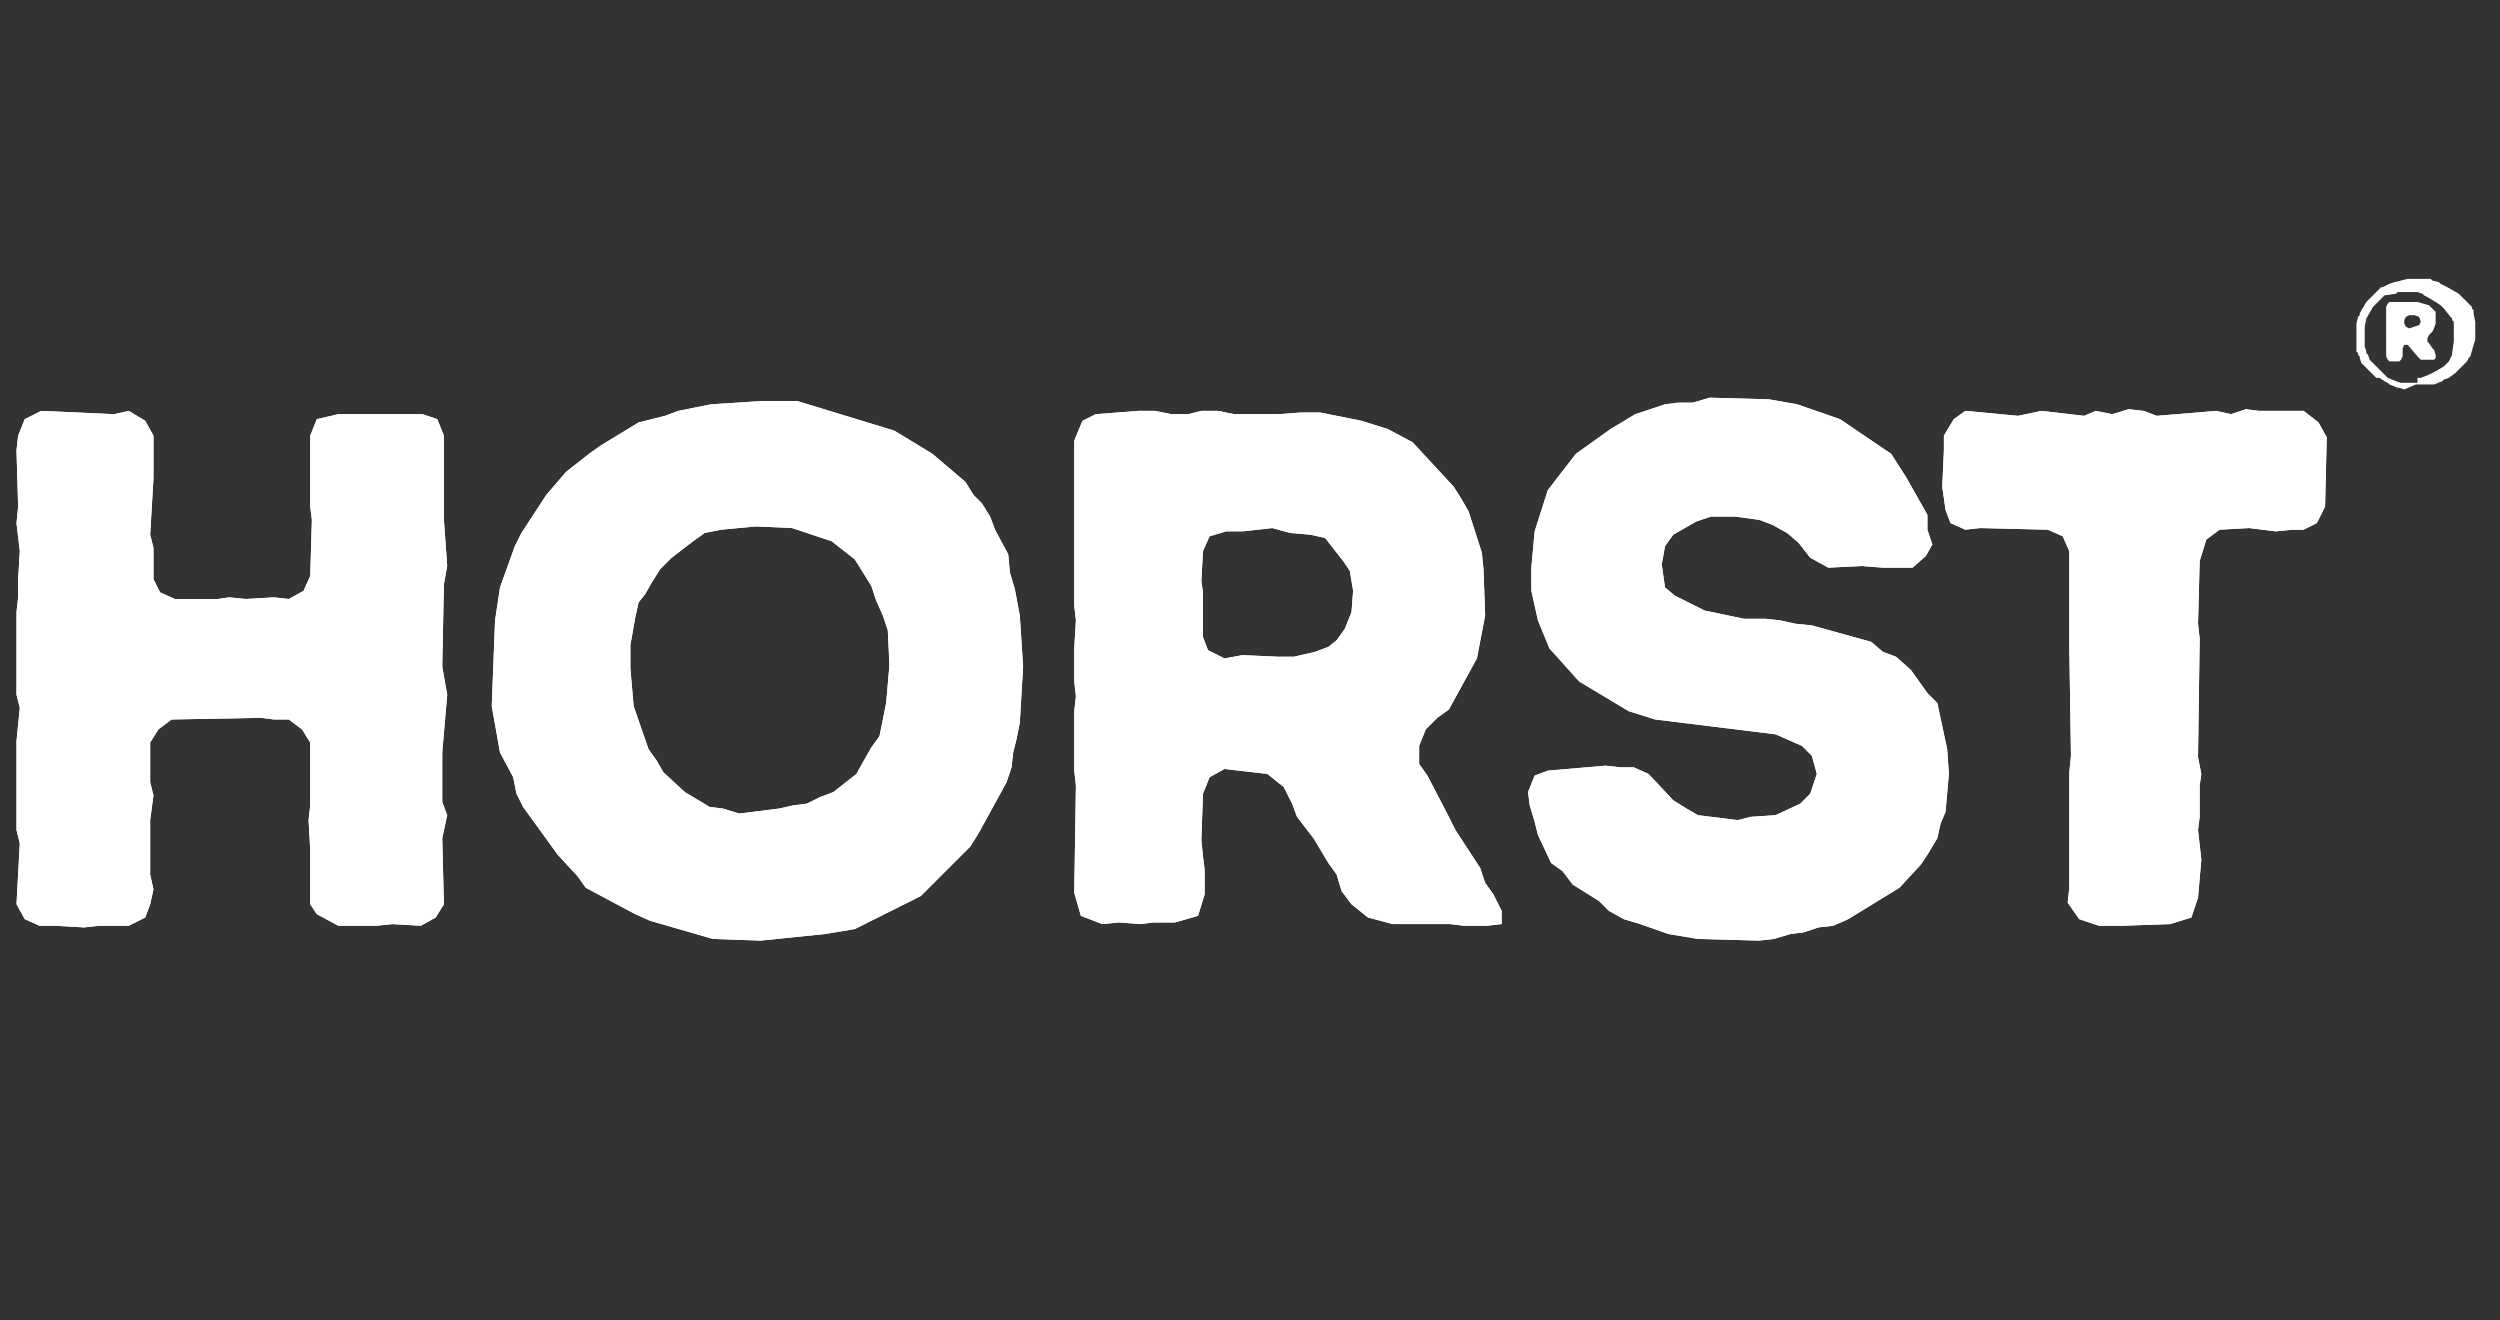 <?xml version="1.0" encoding="utf-8"?>
<!-- Generator: Adobe Illustrator 21.0.0, SVG Export Plug-In . SVG Version: 6.00 Build 0)  -->
<svg version="1.1" id="Ebene_1" xmlns="http://www.w3.org/2000/svg" xmlns:xlink="http://www.w3.org/1999/xlink" x="0px" y="0px"
	 viewBox="0 0 151.5 80" style="enable-background:new 0 0 151.5 80;" xml:space="preserve">
<rect x="0" y="0" width="151.5" height="80" fill="#333333" stroke="none"/>
<style type="text/css">
	.st0{fill:#FFFFFF;}
</style>
<title>horst</title>
<g id="Ebene_2">
	<g id="Ebene_1-2">
		<path class="st0" d="M146.3,19.8l0.3-0.1l0.1-0.2l-0.1-0.3l-0.3-0.1h-0.3l-0.2,0.1l-0.1,0.2v0.2l0.1,0.2l0.2,0.1L146.3,19.8z
			 M144.6,19.8v-0.8V19v-0.4l0.1-0.2l0.1-0.1h0.1h0.2h0.3h0.2h0.1h0.4h0.4l0.7,0.2l0.1,0.1l0.1,0.1l0.2,0.2V19v0.4v0.2l-0.1,0.3
			l-0.1,0.2l-0.1,0.1l-0.1,0.1l-0.1,0.2v0.2l0.1,0.1l0.2,0.3l0.1,0.1l0.1,0.3v0.2l-0.1,0.1h-0.2h-0.2H147h-0.1h-0.2l-0.2-0.2L146,21
			l-0.1-0.1h-0.2l-0.1,0.2v0.1v0.4l-0.1,0.2l-0.1,0.1h-0.2h-0.4l-0.1-0.1l-0.1-0.2L144.6,19.8z M146.5,22.9h0.2l0.5-0.2l0.4-0.2
			l0.5-0.3l0.2-0.2l0.1-0.1l0.2-0.4v-0.1l0.1-0.7v-0.4v-0.3v-0.2v-0.3l-0.1-0.1v-0.1l-0.1-0.1l-0.4-0.5l-0.1-0.1l-0.1-0.1l-0.3-0.2
			l-0.5-0.3l-0.2-0.1l-0.1-0.1l-0.3-0.1h-0.1h-0.2h-0.4h-0.2h-0.1h-0.2l-0.1,0.1l-0.7,0.1l-0.1,0.1l-0.1,0.1l-0.3,0.3l-0.2,0.2
			l-0.4,0.7l-0.1,0.5v0.2v0.1v0.9l0.1,0.3v0.1l0.1,0.1l0.1,0.3l0.1,0.1l0.1,0.1l0.5,0.5l0.2,0.2l0.1,0.1l0.1,0.1l0.5,0.2l0.3,0.1h1
			V22.9z M145.7,23.6l-0.3-0.1h-0.1l-0.5-0.2l-0.1-0.1l-0.2-0.1l-0.3-0.2H144l-0.1-0.1l-0.2-0.2l-0.1-0.1l-0.1-0.1l-0.2-0.2
			l-0.1-0.1l-0.1-0.1l-0.1-0.3v-0.1l-0.1-0.1v-0.1l-0.1-0.1V21v-0.1v-0.1v-0.3v-0.7v-0.2l0.1-0.4l0.1-0.1L143,19l0.1-0.2l0.3-0.5
			l0.8-0.8l0.1-0.1h0.1l0.4-0.2l0.3-0.1l0.8-0.2h0.8h0.4h0.2l0.1,0.1l0.4,0.1l0.1,0.1l0.4,0.2l0.7,0.4l0.1,0.1l0.1,0.1l0.1,0.1
			l0.1,0.1l0.1,0.1l0.1,0.1l0.1,0.1l0.1,0.1v0.1l0.1,0.1V19l0.1,0.5v0.3v0.2v0.2v0.3v0.1l-0.1,0.3l-0.2,0.7l-0.1,0.1l-0.1,0.2
			l-0.4,0.4l-0.3,0.3l-0.4,0.3l-0.3,0.1l-0.1,0.1l-0.5,0.2h-0.1h-0.1h-0.1h-0.2h-0.1h-0.5L145.7,23.6z"/>
		<polygon class="st0" points="1.2,51.1 1,50.3 1,44.9 1.2,42.9 1,42.1 1,37.1 1.1,36.2 1.1,35.1 1.2,33.4 1,31.7 1.1,30.7 1,27.3 
			1.1,26.4 1.5,25.4 2.5,24.9 6.9,25.1 7.8,24.9 8.8,25.5 9.3,26.4 9.3,28 9.3,29 9.1,32.4 9.3,33.2 9.3,34.1 9.3,35.1 9.7,35.9 
			10.6,36.3 13.2,36.3 13.9,36.2 14.9,36.3 16.6,36.2 17.5,36.3 18.4,35.8 18.8,34.9 18.9,31.5 18.8,30.7 18.8,28.9 18.8,28.1 
			18.8,26.4 19.2,25.4 20.5,25.1 25.6,25.1 26.5,25.4 26.9,26.4 26.9,31.5 27.1,34.3 26.9,35.4 26.8,40.4 27.1,42.1 26.8,45.6 
			26.8,48.6 27.1,49.4 26.8,50.8 26.9,54.8 26.4,55.6 25.5,56.1 23.8,56 22.8,56.1 20.5,56.1 19.2,55.4 18.8,54.8 18.8,51.5 
			18.7,49.7 18.8,48.8 18.8,45 18.3,44.2 17.5,43.6 16.6,43.6 15.8,43.5 10.4,43.6 9.6,44.2 9.1,45 9.1,47.4 9.3,48.2 9.1,49.7 
			9.1,53 9.3,53.9 9.1,54.8 8.8,55.6 7.8,56.1 6,56.1 5.1,56.2 3.3,56.1 2.4,56.1 1.5,55.7 1,54.8 		"/>
		<path class="st0" d="M65.2,47.6l-0.1-0.9v-3.6l0.1-0.9l-0.1-0.9v-1v-1l0.1-1.7l-0.1-0.9V26.7l0.5-1.2l0.8-0.4l2.6-0.2h1l1,0.2h1
			l0.8-0.2h1l1,0.2h2.7l1.3-0.1H80l2.5,0.5l1.6,0.5l1.5,0.8l2.5,2.7l0.5,0.8L89,31l0.8,2.5l0.1,1l0.1,2.8l-0.5,2.6l-1.7,3.1
			l-0.7,0.5l-0.7,0.7l-0.4,1v1.1l0.5,0.7l1.3,2.5l0.4,0.8l1.5,2.3l0.3,0.9l0.5,0.7l0.5,1L91,56l-0.9,0.1h-1.4L87.9,56h-3.5l-1.5-0.4
			l-1-0.8L81.3,54l-0.3-1l-0.5-0.7l-0.9-1.5l-1-1.3l-0.3-0.8l-0.5-1l-1-0.8l-2.6-0.3l-0.9,0.5l-0.4,1l-0.1,2.8l0.1,1l0.1,0.8v1.5
			l-0.4,1.3l-1.4,0.4h-1.3l-0.8,0.1l-1.3-0.1l-1,0.1l-1.3-0.5l-0.4-1.4L65.2,47.6z M75.3,39.7l2.2,0.1h0.9l1.3-0.3l0.8-0.3l0.5-0.4
			l0.5-0.7l0.4-1l0.1-1.3l-0.2-1.2L81.4,34l-1.1-1.4l-0.9-0.2l-1.2-0.1L77.1,32l-1.8,0.2h-1l-1,0.3l-0.4,0.9l-0.1,1.8l0.1,0.7v2.7
			l0.3,0.8l1,0.5L75.3,39.7z"/>
		<polygon class="st0" points="101.1,56.6 99.4,56 98.4,55.7 97.5,55.2 96.9,54.6 95.3,53.6 94.7,52.8 94,52.3 93.2,50.6 93,49.8 
			92.7,48.8 92.6,48 93,47 93.8,46.7 97.3,46.4 98.2,46.5 99,46.5 99.9,46.9 101.4,48.5 102.2,49 102.9,49.4 105.3,49.7 106.1,49.5 
			107.6,49.4 109.1,48.7 109.7,48.1 110.1,46.9 109.8,45.8 109.2,45.2 107.6,44.5 100.3,43.6 98.7,43.1 95.7,41.3 93.9,39.3 
			93.2,37.6 92.8,35.8 92.8,34.4 93,32.2 93.8,29.7 95.5,27.5 97.6,26 99.1,25.1 100.9,24.5 101.7,24.4 102.6,24.4 103.6,24.1 
			107.2,24.2 108.9,24.5 111.5,25.4 114.6,27.5 115.5,28.9 116.8,31.2 116.8,32.1 117.1,33 116.7,33.7 115.9,34.4 115,34.4 
			114.1,34.4 112.8,34.3 110.8,34.4 109.7,33.8 109,32.9 108.3,32.3 107.4,31.8 106.6,31.5 105.1,31.3 103.7,31.3 102.8,31.6 
			102.1,32 101.4,32.4 100.9,33.1 100.7,34.2 100.9,35.6 101.5,36.1 103.3,37 105.7,37.5 107,37.5 107.9,37.6 108.8,37.8 
			109.8,37.9 113.4,38.9 114.1,39.5 114.9,39.8 115.8,40.6 116.8,42 117.4,42.6 118,45.4 118.1,46.9 117.9,49.2 117.6,49.9 
			117.4,50.8 116.8,51.8 116.4,52.4 115.1,53.8 112,55.7 111.1,56.1 110.2,56.2 109.3,56.5 108.5,56.6 107.5,56.9 106.6,57 
			102.9,56.9 		"/>
		<path class="st0" d="M43.2,56.9l-3.8-1.1l-0.9-0.4l-3-1.6L35,53.1l-1.2-1.3l-2.1-2.9l-0.4-0.8l-0.2-1l-0.8-1.5l-0.5-2.8l0.2-5.2
			l0.3-2l0.9-2.5l0.4-0.8l1.5-2.3l1.2-1.4l1.4-1.1l0.7-0.5l2.3-1.4l1.6-0.4l0.8-0.3l1-0.2l1-0.2l3.1-0.2h2.1l5.9,1.8l2.3,1.4l2,1.7
			l0.5,0.8l0.5,0.5l0.5,0.8l0.3,0.8l0.8,1.5l0.1,1.1l0.3,1l0.3,1.6l0.2,3.1l-0.2,3.4l-0.2,1l-0.2,0.8l-0.1,0.9l-0.3,0.9l-1.7,3.1
			l-0.5,0.8l-3,3l-4,2L50,56.6l-3.9,0.4L43.2,56.9z M47.2,49l0.9-0.2l0.8-0.1l0.8-0.4l0.8-0.3l1.4-1.1l0.5-0.9l0.4-0.7l0.5-0.7
			l0.4-2l0.2-2.3l-0.1-2.1l-0.3-0.9l-0.4-0.9l-0.3-0.9l-1-1.6l-1.4-1.1L48,32l-2.2-0.1l-2.1,0.2l-1,0.2L42,32.8l-1.3,1l-0.7,0.7
			l-0.5,0.8L39.1,36l-0.4,0.5l-0.2,0.9l-0.3,1.7v1.4l0.2,2.3l0.9,2.6l0.5,0.7l0.4,0.7l1.3,1.2l1.5,0.9l0.8,0.1l1,0.3L47.2,49z"/>
		<polygon class="st0" points="127.2,56.1 126,55.7 125.3,54.7 125.4,53.8 125.4,51.2 125.4,50.3 125.4,46.8 125.5,45.8 125.4,39.2 
			125.4,38 125.4,37.1 125.4,36.1 125.4,34.8 125.4,33.4 125,32.5 124.1,32.1 120,32 119.1,32.1 118.2,31.7 117.9,30.9 117.7,29.5 
			117.8,27.3 117.8,26.4 118.4,25.4 119.1,24.9 122.3,25.2 123.7,24.9 126.3,25.2 127,24.9 128,25.1 129,24.8 129.9,24.9 
			130.7,25.2 134.3,24.9 135.2,25.1 136.1,24.8 136.9,24.9 139.6,24.9 140.5,25.6 141,26.5 140.9,30.7 140.4,31.7 139.6,32.1 
			138.9,32.1 137.9,32.2 136.3,32 134.5,32.1 133.7,32.7 133.3,34 133.2,37.8 133.3,38.7 133.2,45.9 133.4,46.9 133.3,47.6 
			133.3,49.5 133.2,50.3 133.4,52.1 133.2,54.4 132.8,55.6 131.5,56 128.6,56.1 		"/>
		<polygon class="st0" points="1.2,51.1 1,50.3 1,44.9 1.2,42.9 1,42.1 1,37.1 1.1,36.2 1.1,35.1 1.2,33.4 1,31.7 1.1,30.7 1,27.3 
			1.1,26.4 1.5,25.4 2.5,24.9 6.9,25.1 7.8,24.9 8.8,25.5 9.3,26.4 9.3,28 9.3,29 9.1,32.4 9.3,33.2 9.3,34.1 9.3,35.1 9.7,35.9 
			10.6,36.3 13.2,36.3 13.9,36.2 14.9,36.3 16.6,36.2 17.5,36.3 18.4,35.8 18.8,34.9 18.9,31.5 18.8,30.7 18.8,28.9 18.8,28.1 
			18.8,26.4 19.2,25.4 20.5,25.1 25.6,25.1 26.5,25.4 26.9,26.4 26.9,31.5 27.1,34.3 26.9,35.4 26.8,40.4 27.1,42.1 26.8,45.6 
			26.8,48.6 27.1,49.4 26.8,50.8 26.9,54.8 26.4,55.6 25.5,56.1 23.8,56 22.8,56.1 20.5,56.1 19.2,55.4 18.8,54.8 18.8,51.5 
			18.7,49.7 18.8,48.8 18.8,45 18.3,44.2 17.5,43.6 16.6,43.6 15.8,43.5 10.4,43.6 9.6,44.2 9.1,45 9.1,47.4 9.3,48.2 9.1,49.7 
			9.1,53 9.3,53.9 9.1,54.8 8.8,55.6 7.8,56.1 6,56.1 5.1,56.2 3.3,56.1 2.4,56.1 1.5,55.7 1,54.8 		"/>
		<path class="st0" d="M65.2,47.6l-0.1-0.9v-3.6l0.1-0.9l-0.1-0.9v-1v-1l0.1-1.7l-0.1-0.9V26.7l0.5-1.2l0.8-0.4l2.6-0.2h1l1,0.2h1
			l0.8-0.2h1l1,0.2h2.7l1.3-0.1H80l2.5,0.5l1.6,0.5l1.5,0.8l2.5,2.7l0.5,0.8L89,31l0.8,2.5l0.1,1l0.1,2.8l-0.5,2.6l-1.7,3.1
			l-0.7,0.5l-0.7,0.7l-0.4,1v1.1l0.5,0.7l1.3,2.5l0.4,0.8l1.5,2.3l0.3,0.9l0.5,0.7l0.5,1L91,56l-0.9,0.1h-1.4L87.9,56h-3.5l-1.5-0.4
			l-1-0.8L81.3,54l-0.3-1l-0.5-0.7l-0.9-1.5l-1-1.3l-0.3-0.8l-0.5-1l-1-0.8l-2.6-0.3l-0.9,0.5l-0.4,1l-0.1,2.8l0.1,1l0.1,0.8v1.5
			l-0.4,1.3l-1.4,0.4h-1.3l-0.8,0.1l-1.3-0.1l-1,0.1l-1.3-0.5l-0.4-1.4L65.2,47.6z M75.3,39.7l2.2,0.1h0.9l1.3-0.3l0.8-0.3l0.5-0.4
			l0.5-0.7l0.4-1l0.1-1.3l-0.2-1.2L81.4,34l-1.1-1.4l-0.9-0.2l-1.2-0.1L77.1,32l-1.8,0.2h-1l-1,0.3l-0.4,0.9l-0.1,1.8l0.1,0.7v2.7
			l0.3,0.8l1,0.5L75.3,39.7z"/>
		<polygon class="st0" points="101.1,56.6 99.4,56 98.4,55.7 97.5,55.2 96.9,54.6 95.3,53.6 94.7,52.8 94,52.3 93.2,50.6 93,49.8 
			92.7,48.8 92.6,48 93,47 93.8,46.7 97.3,46.4 98.2,46.5 99,46.5 99.9,46.9 101.4,48.5 102.2,49 102.9,49.4 105.3,49.7 106.1,49.5 
			107.6,49.4 109.1,48.7 109.7,48.1 110.1,46.9 109.8,45.8 109.2,45.2 107.6,44.5 100.3,43.6 98.7,43.1 95.7,41.3 93.9,39.3 
			93.2,37.6 92.8,35.8 92.8,34.4 93,32.2 93.8,29.7 95.5,27.5 97.6,26 99.1,25.1 100.9,24.5 101.7,24.4 102.6,24.4 103.6,24.1 
			107.2,24.2 108.9,24.5 111.5,25.4 114.6,27.5 115.5,28.9 116.8,31.2 116.8,32.1 117.1,33 116.7,33.7 115.9,34.4 115,34.4 
			114.1,34.4 112.8,34.3 110.8,34.4 109.7,33.8 109,32.9 108.3,32.3 107.4,31.8 106.6,31.5 105.1,31.3 103.7,31.3 102.8,31.6 
			102.1,32 101.4,32.4 100.9,33.1 100.7,34.2 100.9,35.6 101.5,36.1 103.3,37 105.7,37.5 107,37.5 107.9,37.6 108.8,37.8 
			109.8,37.9 113.4,38.9 114.1,39.5 114.9,39.8 115.8,40.6 116.8,42 117.4,42.6 118,45.4 118.1,46.9 117.9,49.2 117.6,49.9 
			117.4,50.8 116.8,51.8 116.4,52.4 115.1,53.8 112,55.7 111.1,56.1 110.2,56.2 109.3,56.5 108.5,56.6 107.5,56.9 106.6,57 
			102.9,56.9 		"/>
		<path class="st0" d="M43.2,56.9l-3.8-1.1l-0.9-0.4l-3-1.6L35,53.1l-1.2-1.3l-2.1-2.9l-0.4-0.8l-0.2-1l-0.8-1.5l-0.5-2.8l0.2-5.2
			l0.3-2l0.9-2.5l0.4-0.8l1.5-2.3l1.2-1.4l1.4-1.1l0.7-0.5l2.3-1.4l1.6-0.4l0.8-0.3l1-0.2l1-0.2l3.1-0.2h2.1l5.9,1.8l2.3,1.4l2,1.7
			l0.5,0.8l0.5,0.5l0.5,0.8l0.3,0.8l0.8,1.5l0.1,1.1l0.3,1l0.3,1.6l0.2,3.1l-0.2,3.4l-0.2,1l-0.2,0.8l-0.1,0.9l-0.3,0.9l-1.7,3.1
			l-0.5,0.8l-3,3l-4,2L50,56.6l-3.9,0.4L43.2,56.9z M47.2,49l0.9-0.2l0.8-0.1l0.8-0.4l0.8-0.3l1.4-1.1l0.5-0.9l0.4-0.7l0.5-0.7
			l0.4-2l0.2-2.3l-0.1-2.1l-0.3-0.9l-0.4-0.9l-0.3-0.9l-1-1.6l-1.4-1.1L48,32l-2.2-0.1l-2.1,0.2l-1,0.2L42,32.8l-1.3,1l-0.7,0.7
			l-0.5,0.8L39.1,36l-0.4,0.5l-0.2,0.9l-0.3,1.7v1.4l0.2,2.3l0.9,2.6l0.5,0.7l0.4,0.7l1.3,1.2l1.5,0.9l0.8,0.1l1,0.3L47.2,49z"/>
		<polygon class="st0" points="127.2,56.1 126,55.7 125.3,54.7 125.4,53.8 125.4,51.2 125.4,50.3 125.4,46.8 125.5,45.8 125.4,39.2 
			125.4,38 125.4,37.1 125.4,36.1 125.4,34.8 125.4,33.4 125,32.5 124.1,32.1 120,32 119.1,32.1 118.2,31.7 117.9,30.9 117.7,29.5 
			117.8,27.3 117.8,26.4 118.4,25.4 119.1,24.9 122.3,25.2 123.7,24.9 126.3,25.2 127,24.9 128,25.1 129,24.8 129.9,24.9 
			130.7,25.2 134.3,24.9 135.2,25.1 136.1,24.8 136.9,24.9 139.6,24.9 140.5,25.6 141,26.5 140.9,30.7 140.4,31.7 139.6,32.1 
			138.9,32.1 137.9,32.2 136.3,32 134.5,32.1 133.7,32.7 133.3,34 133.2,37.8 133.3,38.7 133.2,45.9 133.4,46.9 133.3,47.6 
			133.3,49.5 133.2,50.3 133.4,52.1 133.2,54.4 132.8,55.6 131.5,56 128.6,56.1 		"/>
	</g>
</g>
</svg>
